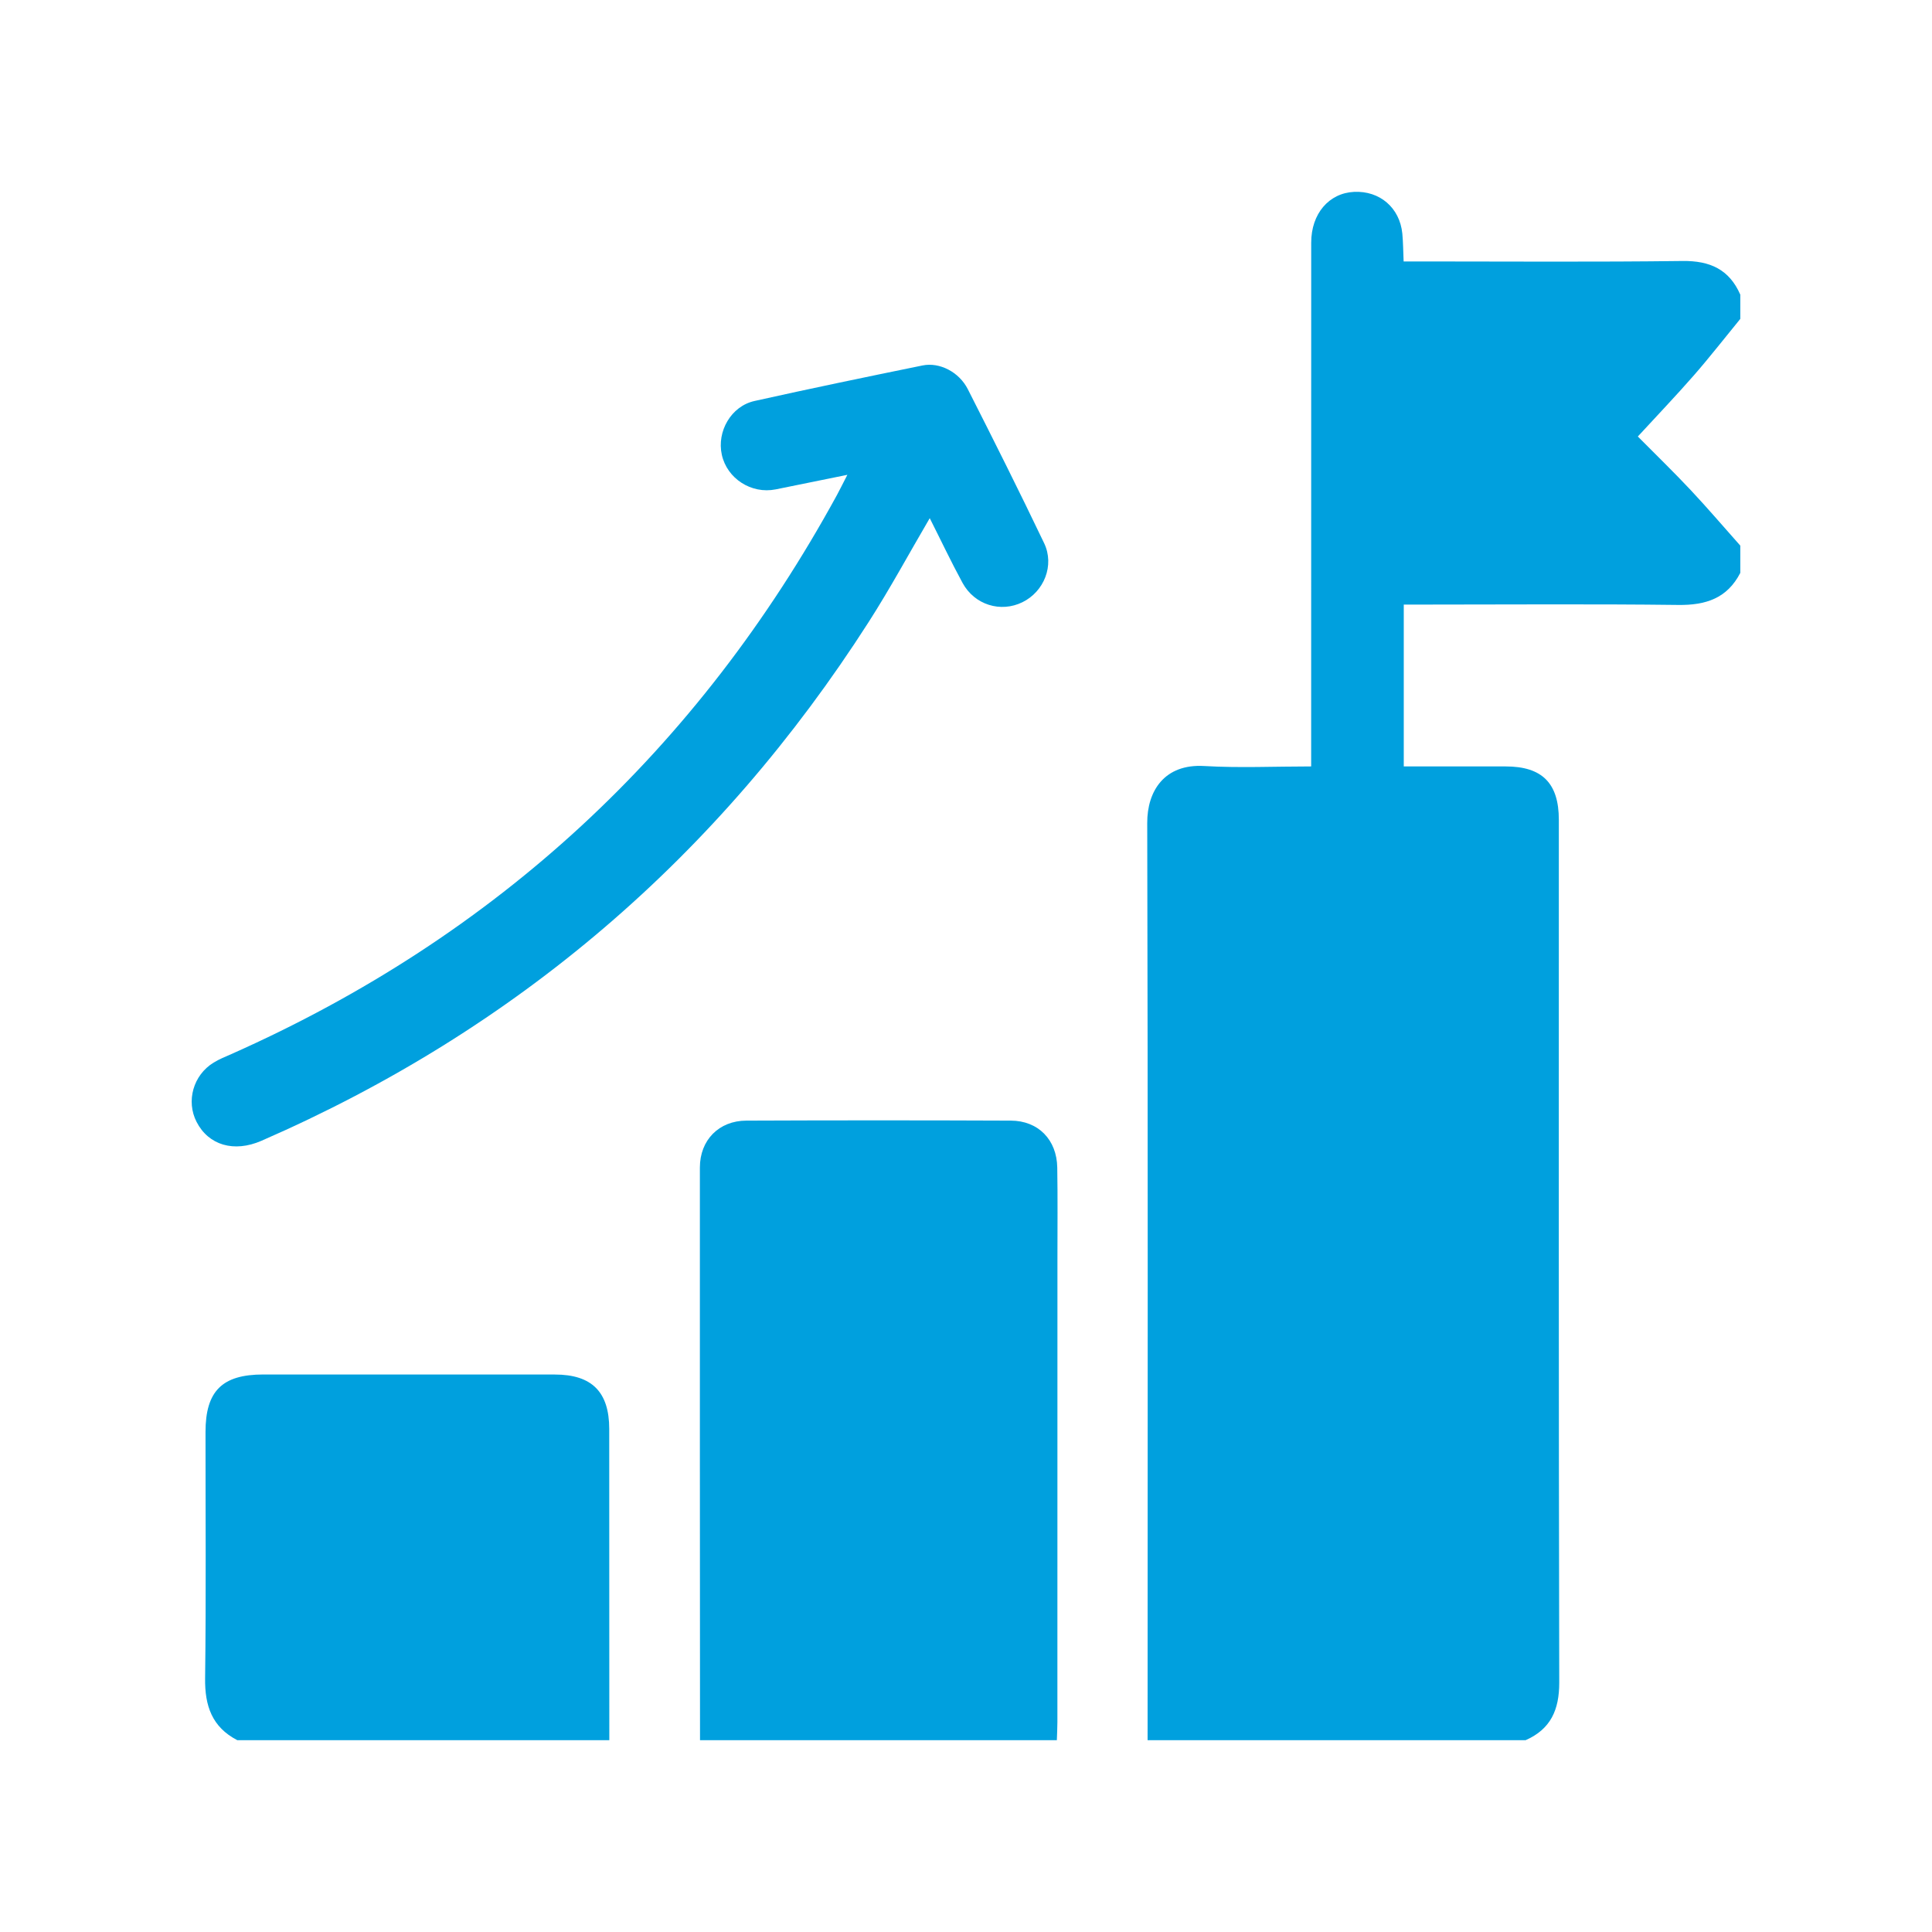 <?xml version="1.0" encoding="iso-8859-1"?>
<!-- Generator: Adobe Illustrator 29.6.1, SVG Export Plug-In . SVG Version: 9.03 Build 0)  -->
<svg version="1.1" id="Ebene_1" xmlns="http://www.w3.org/2000/svg" xmlns:xlink="http://www.w3.org/1999/xlink" x="0px" y="0px"
	 viewBox="0 0 128 128" enable-background="new 0 0 128 128" xml:space="preserve">
<g>
	<g>
		<path fill="#00A0DE" d="M76.031,115.292c0.003-20.256,0.027-40.514-0.024-60.77c-0.006-2.119,1.143-3.928,3.78-3.771
			c2.318,0.136,4.652,0.027,7.081,0.027v-1.266c0-11.148-0.003-22.294,0.003-33.439c0-1.911,1.17-3.28,2.84-3.361
			c1.7-0.081,3.024,1.049,3.196,2.758c0.057,0.591,0.057,1.185,0.087,1.851h1.161c5.773,0,11.549,0.045,17.319-0.03
			c1.818-0.021,3.093,0.558,3.826,2.231v1.604c-1.025,1.251-2.02,2.532-3.084,3.75c-1.197,1.369-2.454,2.683-3.705,4.043
			c1.215,1.227,2.385,2.36,3.497,3.545c1.127,1.2,2.198,2.457,3.292,3.687v1.803c-0.868,1.685-2.285,2.149-4.112,2.125
			c-5.671-0.069-11.344-0.024-17.015-0.024h-1.17v10.723c2.288,0,4.516,0,6.747,0c2.421,0,3.527,1.109,3.527,3.539
			c0,19.053-0.015,38.103,0.027,57.152c0.003,1.815-0.564,3.087-2.228,3.823H76.031z"/>
		<path fill="#00A0DE" d="M46.378,115.292c-0.006-12.647-0.015-25.293-0.009-37.94c0-1.818,1.26-3.102,3.078-3.108
			c5.839-0.024,11.682-0.024,17.521,0c1.821,0.006,3.048,1.266,3.078,3.108c0.033,2.002,0.012,4.007,0.012,6.008
			c0,10.244,0,20.488-0.003,30.732c0,0.401-0.024,0.799-0.036,1.2C70.019,115.292,46.378,115.292,46.378,115.292z"/>
		<path fill="#00A0DE" d="M15.723,115.292c-1.679-0.868-2.159-2.279-2.134-4.106c0.069-5.438,0.024-10.877,0.027-16.312
			c0-2.716,1.106-3.811,3.829-3.811c6.439,0,12.879,0,19.315,0.003c2.451,0,3.603,1.155,3.603,3.609
			c0.003,6.873,0.003,13.747,0.006,20.617C40.369,115.292,15.723,115.292,15.723,115.292z"/>
		<path fill="#00A0DE" d="M56.14,31.458c-1.761,0.359-3.253,0.666-4.748,0.965c-1.613,0.323-3.22-0.714-3.569-2.291
			c-0.344-1.544,0.612-3.223,2.168-3.566c3.702-0.826,7.416-1.595,11.133-2.354c1.124-0.229,2.418,0.431,2.997,1.574
			c1.718,3.382,3.419,6.777,5.056,10.202c0.702,1.471-0.009,3.211-1.438,3.91c-1.441,0.708-3.171,0.181-3.967-1.278
			c-0.76-1.396-1.438-2.834-2.174-4.29c-1.378,2.351-2.626,4.664-4.04,6.87C47.621,56.718,34.23,68.213,17.32,75.581
			c-1.821,0.793-3.503,0.292-4.296-1.251c-0.708-1.378-0.223-3.105,1.131-3.931c0.365-0.226,0.772-0.386,1.167-0.561
			c17.57-7.802,30.916-20.18,40.125-37.035C55.649,32.429,55.836,32.046,56.14,31.458"/>
	</g>
</g>
</svg>
